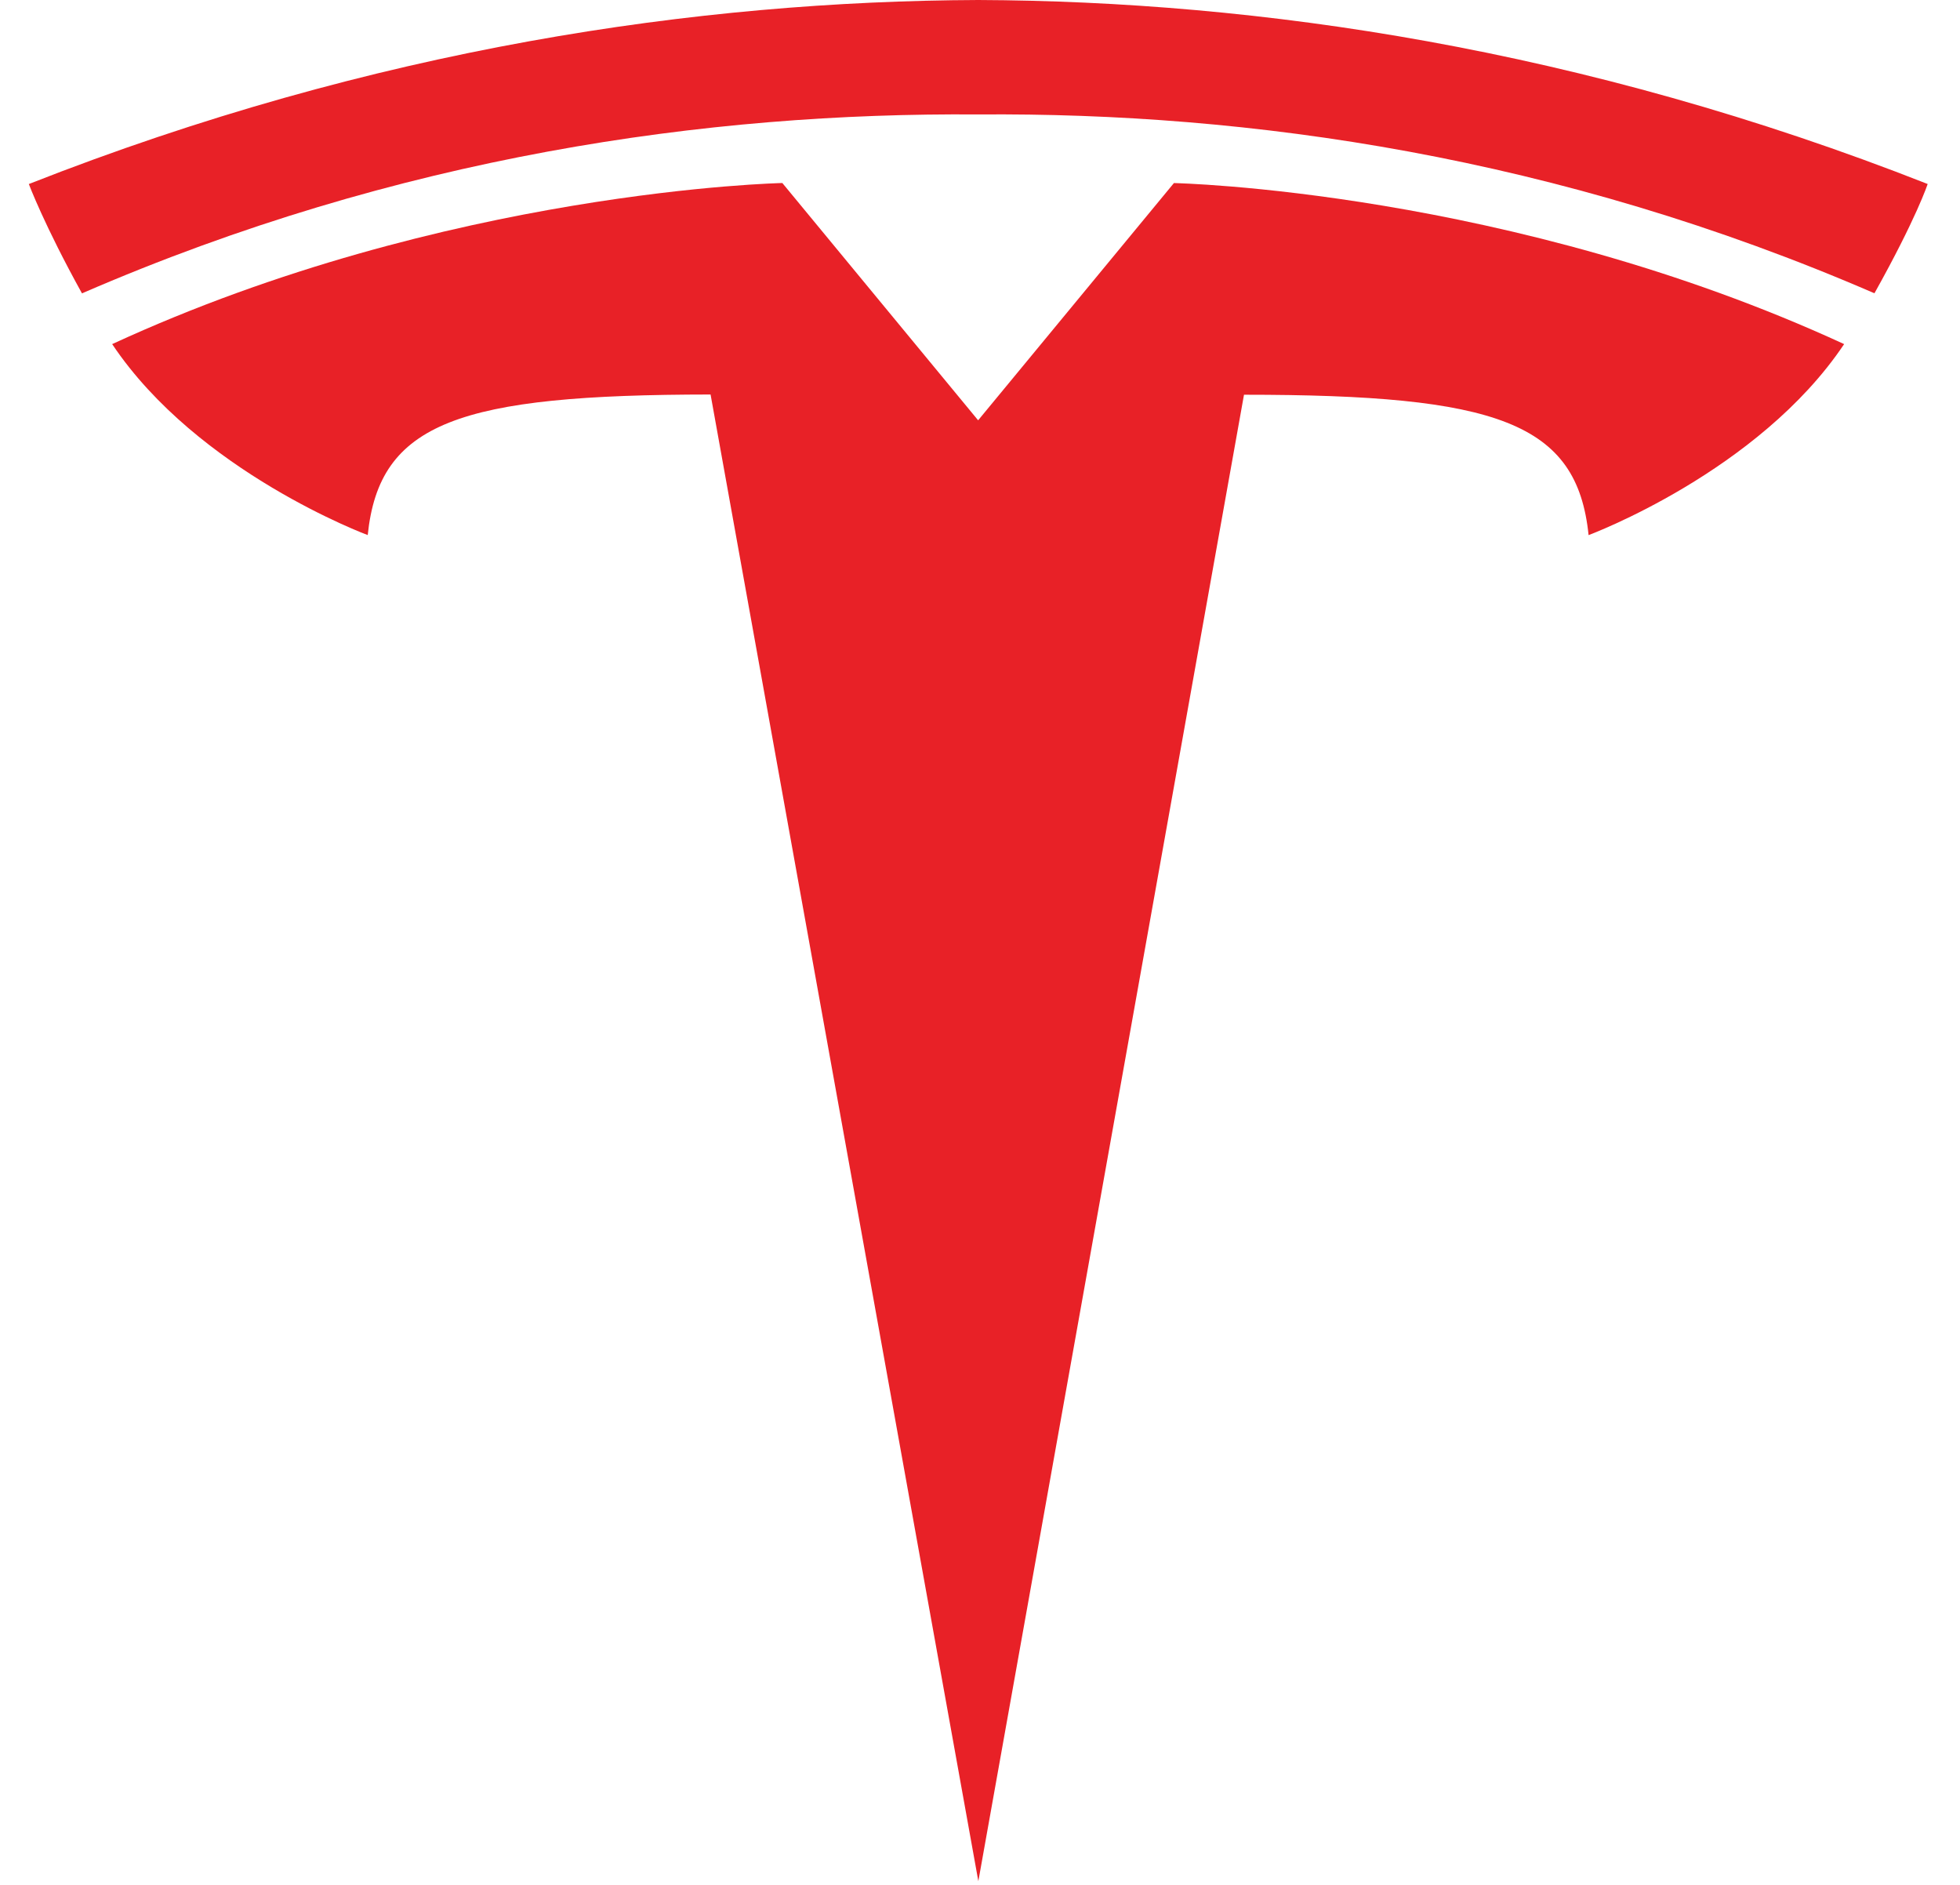 <svg fill="none" xmlns="http://www.w3.org/2000/svg" viewBox="0 0 52 50"><g clip-path="url(#tesla__a)" fill="#E82127"><path d="m25.956 49.902 7.048-39.431c6.718 0 8.836.733 9.142 3.724 0 0 4.507-1.672 6.78-5.067-8.87-4.088-17.781-4.272-17.781-4.272l-5.2 6.3h.011l-5.2-6.301s-8.912.184-17.78 4.273c2.271 3.395 6.78 5.066 6.78 5.066.307-2.991 2.423-3.724 9.096-3.729l7.104 39.437Z"/><path d="M25.953 3.036C33.123 2.98 41.33 4.139 49.73 7.78c1.123-2.01 1.412-2.899 1.412-2.899C41.958 1.268 33.358.031 25.952 0 18.547.031 9.948 1.268.765 4.882c0 0 .41 1.095 1.41 2.9 8.4-3.643 16.608-4.801 23.777-4.746h.001Z"/></g><defs><clipPath id="tesla__a"><path fill="#fff" transform="translate(.657)" d="M0 0h50.658v50H0z"/></clipPath></defs></svg>